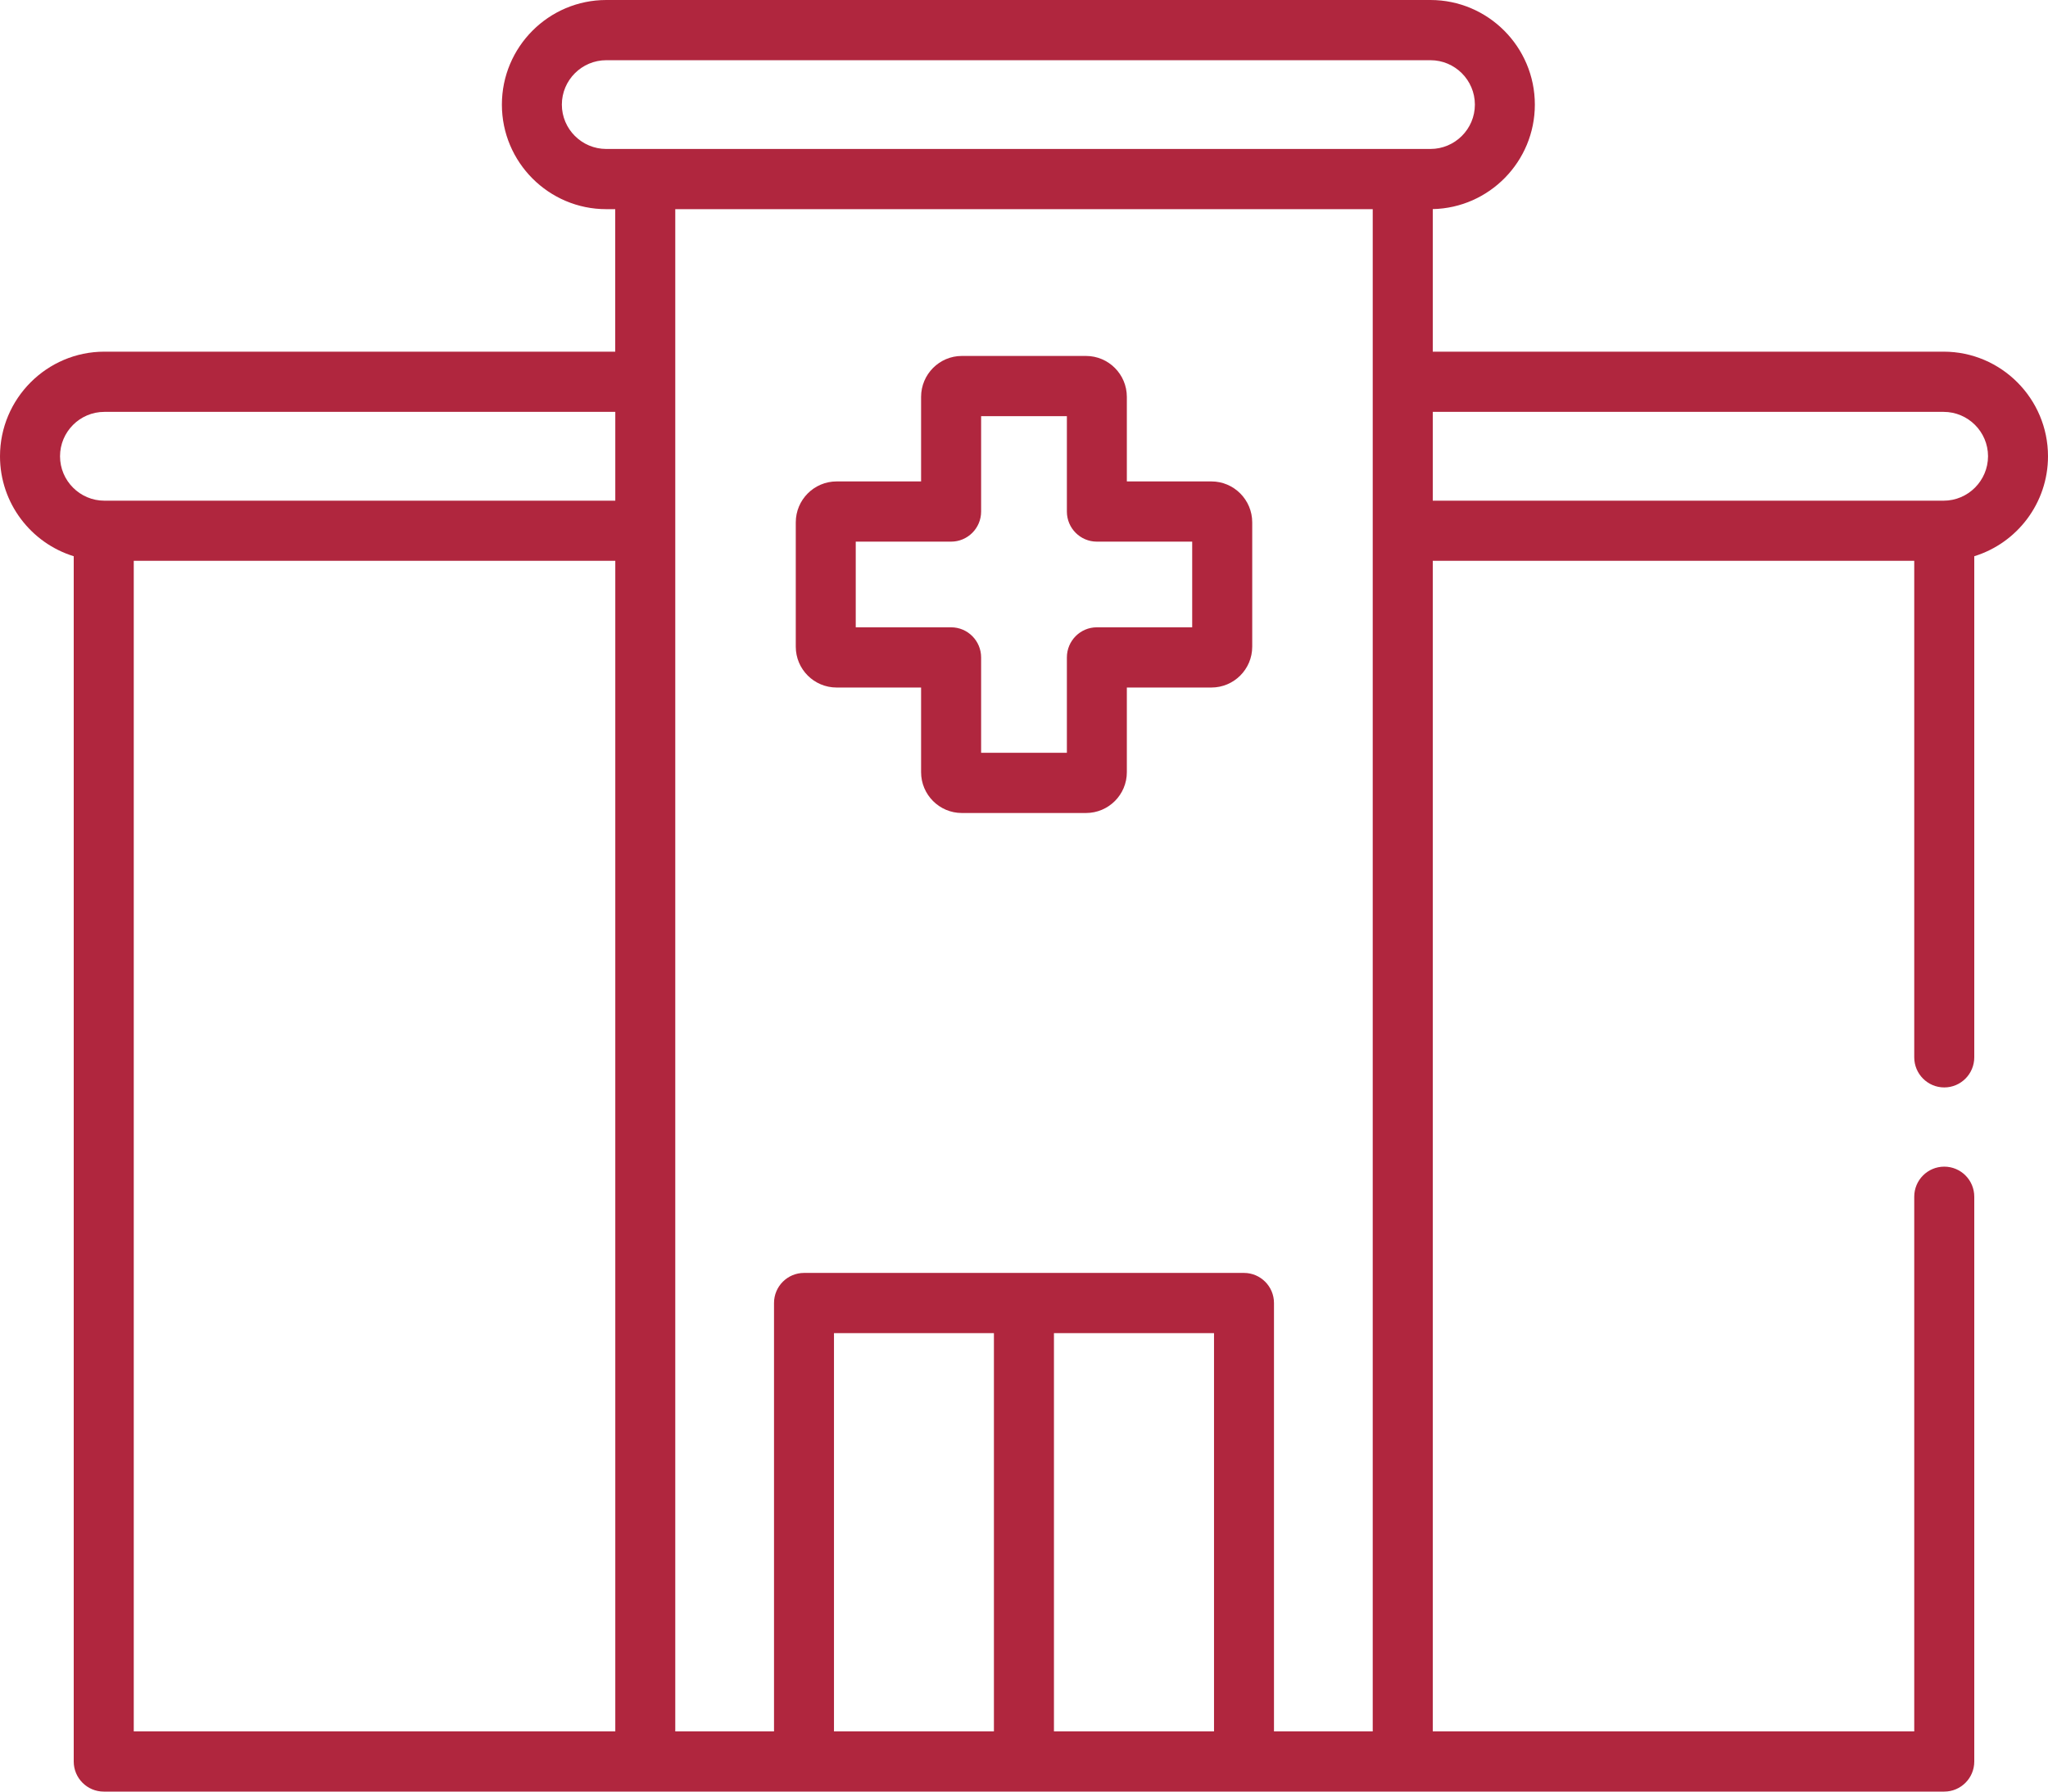 <svg width="32" height="28" viewBox="0 0 32 28" fill="none" xmlns="http://www.w3.org/2000/svg">
<path d="M32 7.131C32 6.23 31.268 5.496 30.369 5.496H22.387V3.268C23.27 3.249 23.982 2.524 23.982 1.635C23.982 0.733 23.25 0 22.351 0H9.473C8.574 0 7.842 0.733 7.842 1.635C7.842 2.536 8.574 3.269 9.473 3.269H9.613V5.496H1.631C0.732 5.496 0 6.23 0 7.131C0 7.865 0.486 8.488 1.152 8.693V27.53C1.152 27.789 1.362 28 1.621 28H30.379C30.638 28 30.848 27.789 30.848 27.53V18.703C30.848 18.443 30.638 18.233 30.379 18.233C30.12 18.233 29.91 18.443 29.91 18.703V27.059H22.387V8.765H29.91V16.524C29.91 16.784 30.12 16.995 30.379 16.995C30.638 16.995 30.848 16.784 30.848 16.524V8.693C31.514 8.488 32 7.865 32 7.131ZM8.779 1.635C8.779 1.252 9.091 0.941 9.473 0.941H22.351C22.733 0.941 23.045 1.252 23.045 1.635C23.045 2.017 22.733 2.328 22.351 2.328H9.473C9.091 2.328 8.779 2.017 8.779 1.635ZM0.938 7.131C0.938 6.748 1.249 6.437 1.631 6.437H9.614V7.825H1.631C1.249 7.825 0.938 7.513 0.938 7.131ZM2.09 8.765H9.614V27.059H2.09V8.765ZM10.551 3.269H21.449V27.059H19.906V20.364C19.906 20.105 19.696 19.894 19.437 19.894H12.563C12.304 19.894 12.094 20.105 12.094 20.364V27.059H10.551V3.269ZM16.468 20.835H18.969V27.059H16.468V20.835ZM15.53 27.059H13.031V20.835H15.53V27.059ZM30.369 7.825H22.387V6.437H30.369C30.751 6.437 31.063 6.748 31.063 7.131C31.062 7.513 30.751 7.825 30.369 7.825Z" fill="#B0263E"/>
<path d="M13.072 10.745H14.392V12.068C14.392 12.42 14.678 12.706 15.028 12.706H16.969C17.321 12.706 17.607 12.42 17.607 12.068V10.745H18.928C19.28 10.745 19.566 10.459 19.566 10.107V8.164C19.566 7.811 19.28 7.524 18.928 7.524H17.607V6.203C17.607 5.85 17.321 5.563 16.969 5.563H15.028C14.678 5.563 14.392 5.85 14.392 6.203V7.524H13.072C12.72 7.524 12.434 7.811 12.434 8.164V10.107C12.434 10.459 12.72 10.745 13.072 10.745ZM13.371 8.465H14.861C15.12 8.465 15.33 8.254 15.33 7.995V6.504H16.67V7.995C16.67 8.254 16.88 8.465 17.138 8.465H18.628V9.804H17.138C16.88 9.804 16.67 10.015 16.67 10.275V11.765H15.33V10.275C15.33 10.015 15.12 9.804 14.861 9.804H13.371V8.465Z" fill="#B0263E"/>
</svg>
